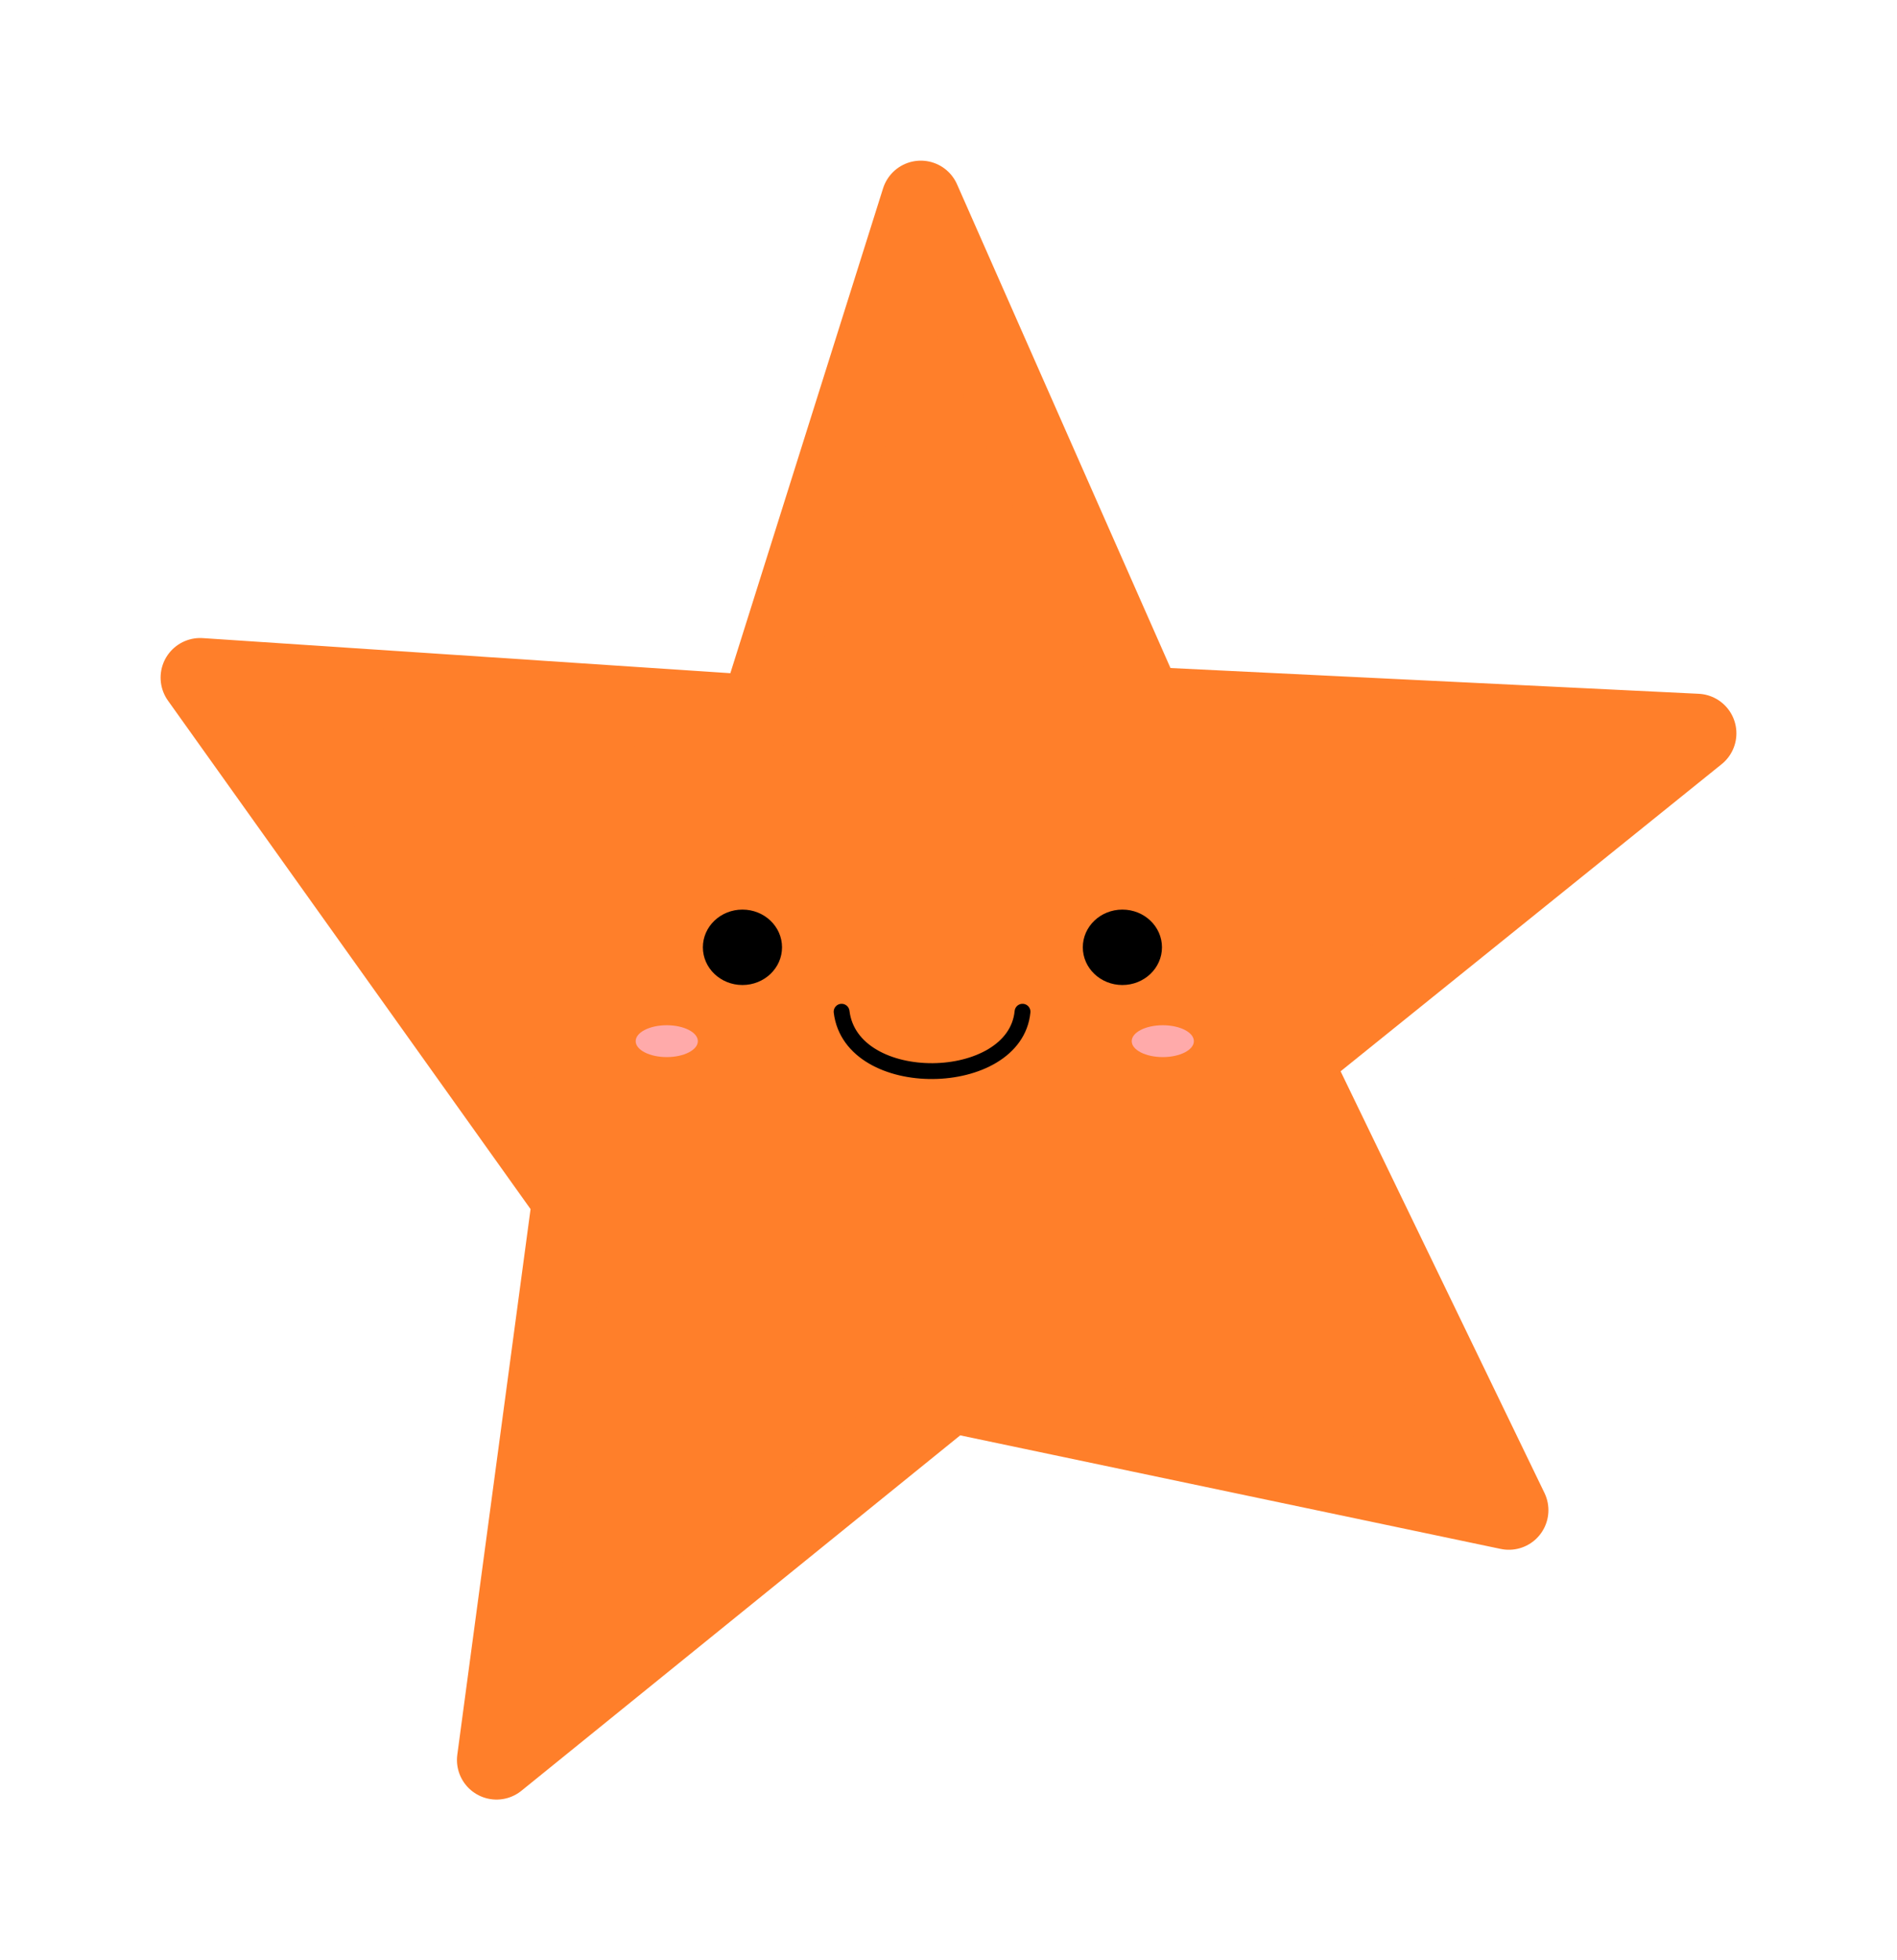 <?xml version="1.0" encoding="UTF-8" standalone="no"?>
<!-- Created with Inkscape (http://www.inkscape.org/) -->

<svg
   xmlns:dc="http://purl.org/dc/elements/1.1/"
   xmlns:cc="http://creativecommons.org/ns#"
   xmlns:rdf="http://www.w3.org/1999/02/22-rdf-syntax-ns#"
   xmlns:svg="http://www.w3.org/2000/svg"
   xmlns="http://www.w3.org/2000/svg"
   xmlns:sodipodi="http://sodipodi.sourceforge.net/DTD/sodipodi-0.dtd"
   xmlns:inkscape="http://www.inkscape.org/namespaces/inkscape"
   width="101.456mm"
   height="104.796mm"
   viewBox="0 0 359.488 371.324"
   id="svg2"
   version="1.1"
   inkscape:version="0.91 r"
   sodipodi:docname="kawaii_star.svg">
  <defs
     id="defs4">
    <inkscape:path-effect
       effect="spiro"
       id="path-effect5455"
       is_visible="true" />
    <inkscape:path-effect
       is_visible="true"
       id="path-effect5429"
       effect="spiro" />
    <inkscape:path-effect
       effect="spiro"
       id="path-effect5425"
       is_visible="true" />
    <inkscape:path-effect
       is_visible="true"
       id="path-effect5408"
       effect="spiro" />
    <inkscape:path-effect
       is_visible="true"
       id="path-effect4278"
       effect="spiro" />
    <inkscape:path-effect
       effect="spiro"
       id="path-effect4274"
       is_visible="true" />
    <inkscape:path-effect
       is_visible="true"
       id="path-effect4270"
       effect="spiro" />
    <inkscape:path-effect
       effect="spiro"
       id="path-effect4264"
       is_visible="true" />
    <inkscape:path-effect
       effect="spiro"
       id="path-effect4252"
       is_visible="true" />
    <inkscape:path-effect
       effect="spiro"
       id="path-effect4201"
       is_visible="true" />
    <inkscape:path-effect
       effect="spiro"
       id="path-effect4197"
       is_visible="true" />
  </defs>
  <sodipodi:namedview
     id="base"
     pagecolor="#ffffff"
     bordercolor="#666666"
     borderopacity="1.0"
     inkscape:pageopacity="0.0"
     inkscape:pageshadow="2"
     inkscape:zoom="1.740359"
     inkscape:cx="63.478642"
     inkscape:cy="123.8028"
     inkscape:document-units="px"
     inkscape:current-layer="layer1"
     showgrid="false"
     inkscape:window-width="1920"
     inkscape:window-height="1014"
     inkscape:window-x="0"
     inkscape:window-y="27"
     inkscape:window-maximized="1"
     fit-margin-top="10"
     fit-margin-left="10"
     fit-margin-right="10"
     fit-margin-bottom="10"
     showguides="false" />
  <g
     inkscape:label="Layer 1"
     inkscape:groupmode="layer"
     id="layer1"
     transform="translate(-343.233,-76.715)">
    <path
       style="fill:#ff7f2a;fill-rule:evenodd;stroke:#ff7f2a;stroke-width:15;stroke-linecap:round;stroke-linejoin:round;stroke-miterlimit:4;stroke-dasharray:none;stroke-opacity:1"
       d="m 487.02,212.113 -105.854,-7.038 70.437,98.737 -14.276,106.295 85.921,-69.567 105.916,22.247 -41.229,-85.237 76.854,-61.92 -104.736,-5.104 -42.322,-95.878 -30.711,97.466 z"
       id="path5453"
       inkscape:path-effect="#path-effect5455"
       inkscape:original-d="m 487.02046,212.11344 -105.85434,-7.03825 70.43656,98.73654 -14.27615,106.29528 85.92075,-69.56716 105.91609,22.24698 -41.22884,-85.23682 76.85426,-61.91997 -104.73558,-5.10427 -42.32193,-95.87785 z"
       inkscape:connector-curvature="0"
       sodipodi:nodetypes="ccccccccccc" />
    <g
       id="g4219"
       transform="translate(311.43,-10.343)">
      <ellipse
         style="fill:#000000;fill-opacity:1;stroke:none;stroke-width:2;stroke-linecap:round;stroke-linejoin:round;stroke-miterlimit:4;stroke-dasharray:none;stroke-dashoffset:0;stroke-opacity:1"
         id="ellipse4221"
         cx="172.5"
         cy="266.505"
         rx="7.5"
         ry="7.143" />
      <ellipse
         ry="7.143"
         rx="7.5"
         cy="266.505"
         cx="244.5"
         id="ellipse4223"
         style="fill:#000000;fill-opacity:1;stroke:none;stroke-width:2;stroke-linecap:round;stroke-linejoin:round;stroke-miterlimit:4;stroke-dasharray:none;stroke-dashoffset:0;stroke-opacity:1" />
      <path
         style="fill:none;fill-rule:evenodd;stroke:#000000;stroke-width:3;stroke-linecap:round;stroke-linejoin:round;stroke-miterlimit:4;stroke-dasharray:none;stroke-opacity:1"
         d="m 225.575,278.706 c -1.421,14.713 -32.43,15.287 -34.286,0"
         id="path4225"
         inkscape:connector-curvature="0"
         sodipodi:nodetypes="cc" />
      <ellipse
         style="fill:#ffaaaa;fill-opacity:1;stroke:none;stroke-width:3;stroke-linecap:round;stroke-linejoin:round;stroke-miterlimit:4;stroke-dasharray:none;stroke-dashoffset:0;stroke-opacity:1"
         id="ellipse4227"
         cx="158.157"
         cy="284.285"
         rx="5.89"
         ry="3.017" />
      <ellipse
         ry="3.017"
         rx="5.89"
         cy="284.285"
         cx="252.157"
         id="ellipse4229"
         style="fill:#ffaaaa;fill-opacity:1;stroke:none;stroke-width:3;stroke-linecap:round;stroke-linejoin:round;stroke-miterlimit:4;stroke-dasharray:none;stroke-dashoffset:0;stroke-opacity:1" />
    </g>
  </g>
</svg>
